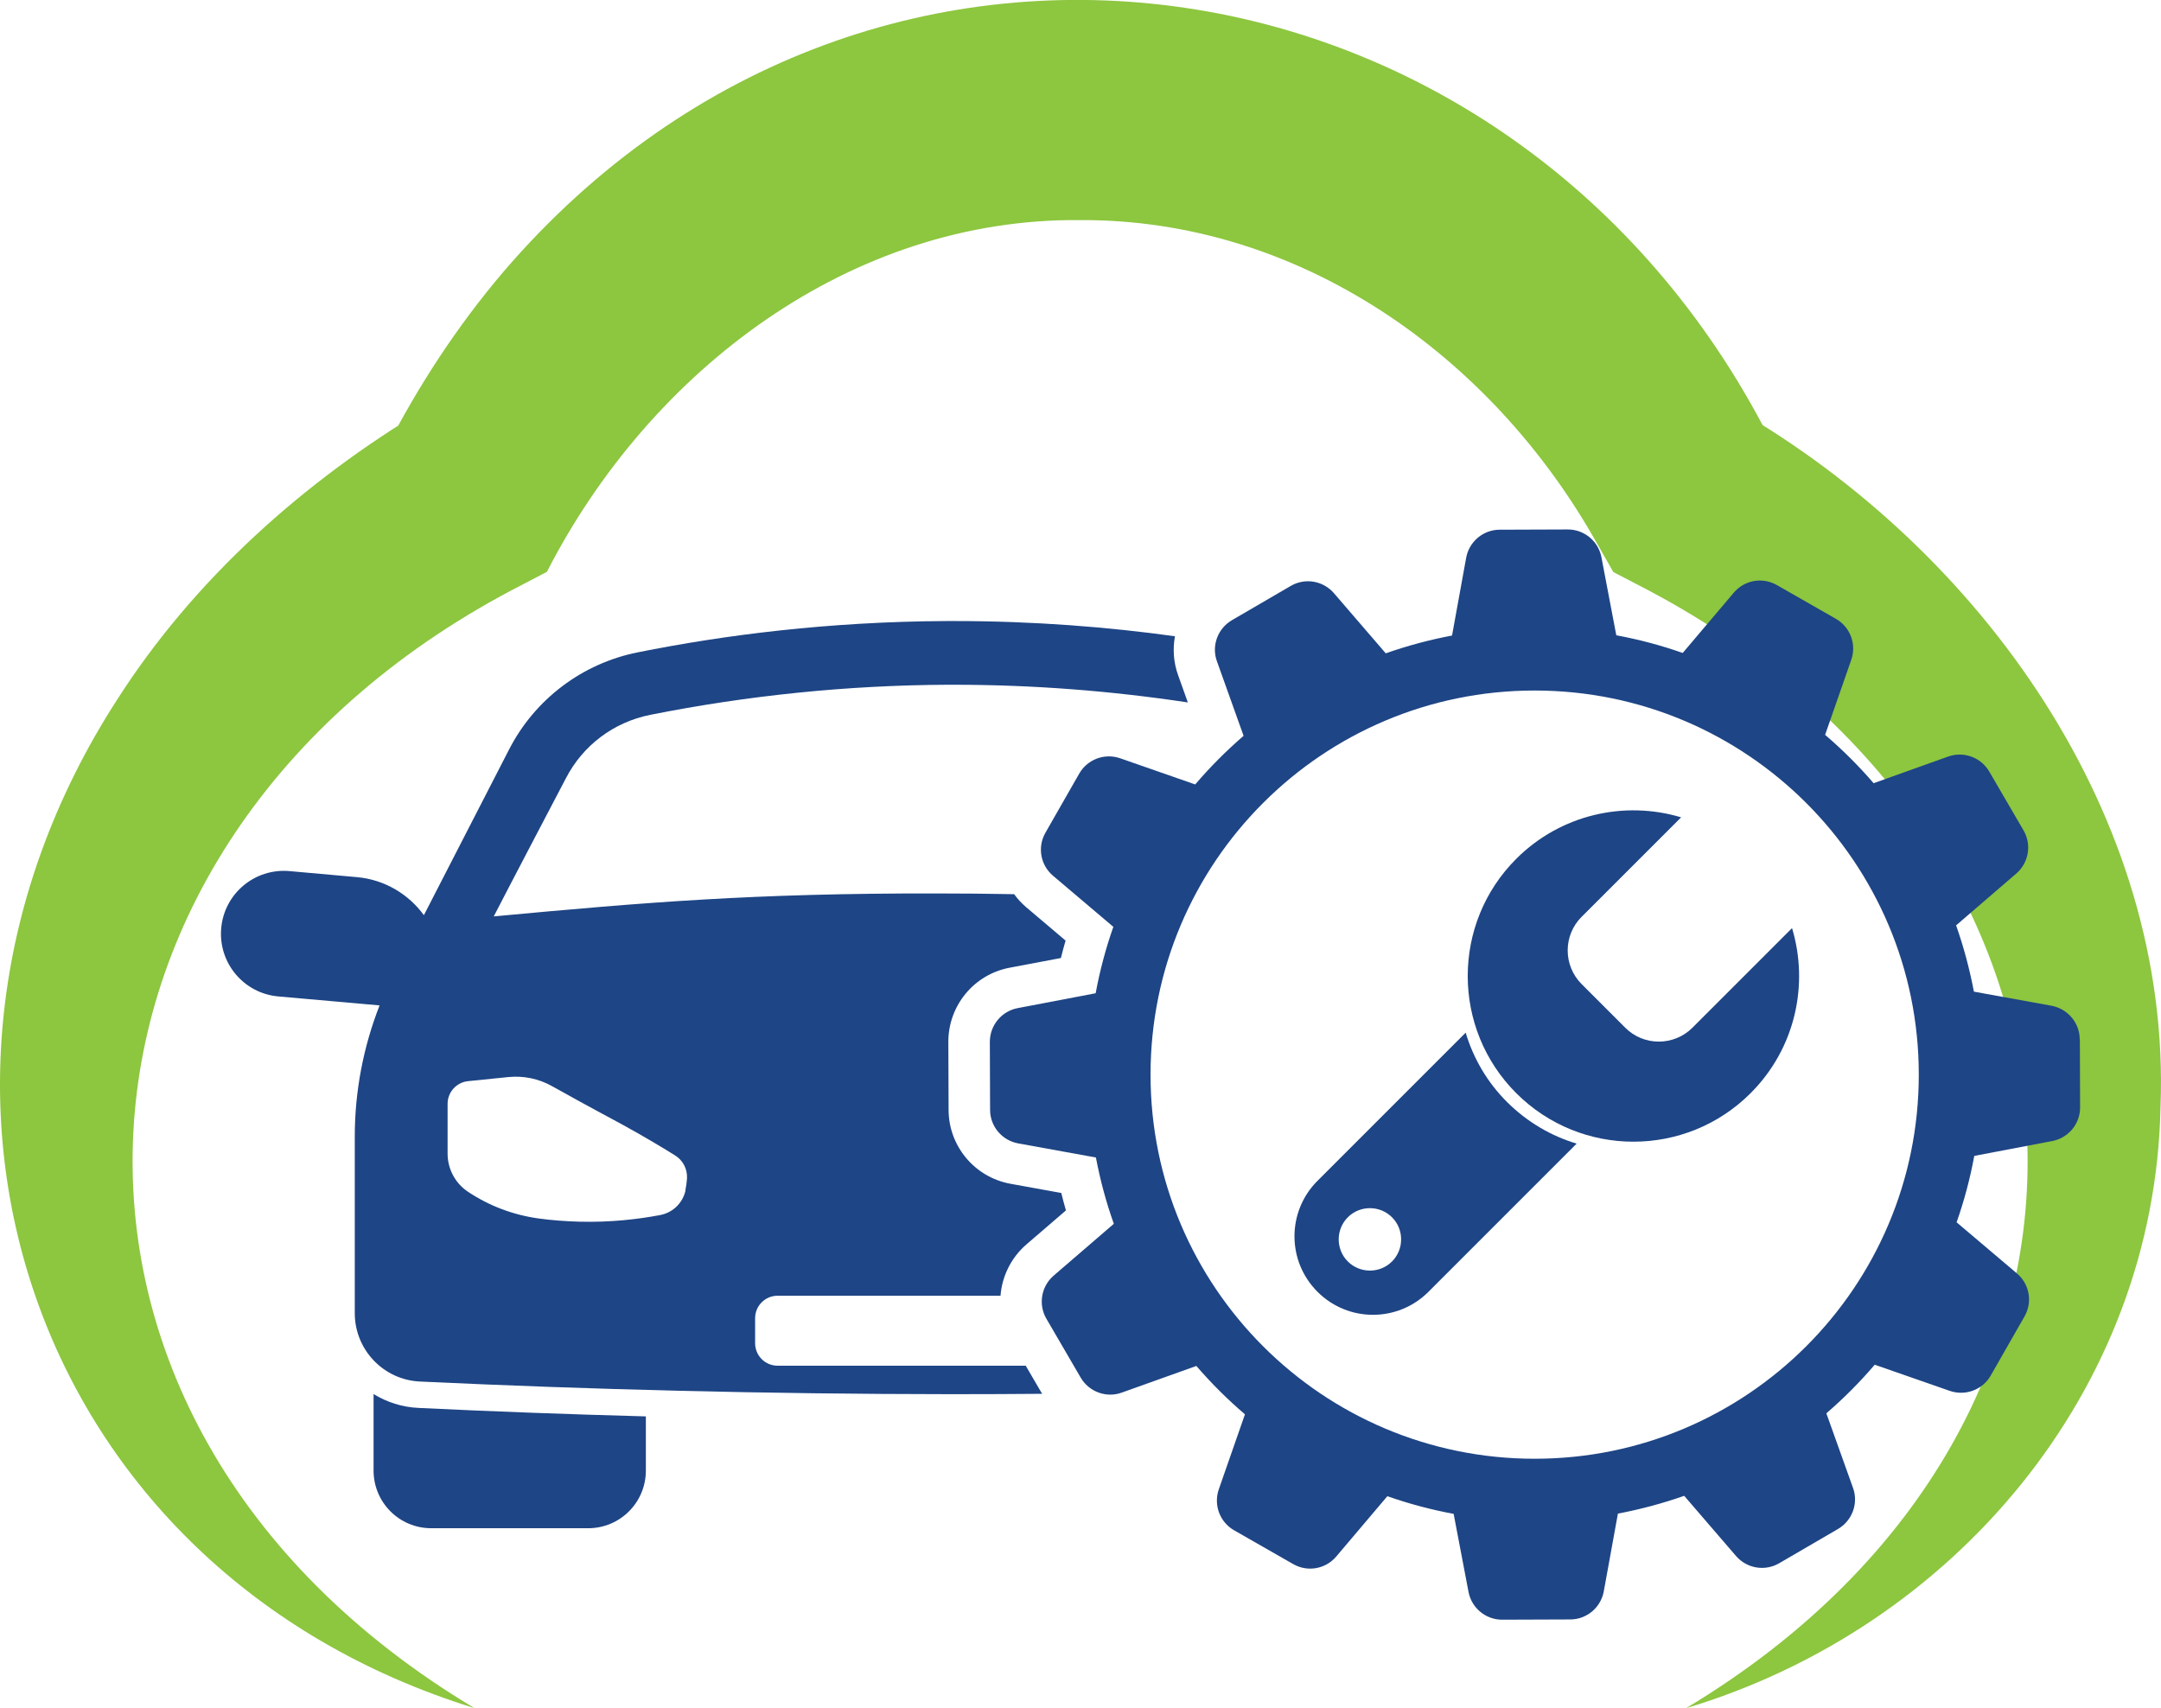 <svg viewBox="0 0 176.03 139.14" xmlns="http://www.w3.org/2000/svg"><path d="m38.64 139.14c-36.08-11.16-49.46-50.63-29.09-82.16 6.28-9.82 15.19-17.75 25.12-23.69 0 0-3.25 3.31-3.25 3.31 2.61-5.1 5.78-9.98 9.57-14.44 30.35-35.43 83.31-26.76 103.59 14.43 0 0-3.25-3.31-3.25-3.31 20.01 11.52 35.58 33.16 34.66 56.89-.46 23.16-16.91 42.46-38.65 48.98 39.42-23.66 35.93-71.11-3.98-91.54 0 0-1.94-1.01-1.94-1.01s-1.32-2.31-1.32-2.31c-8.64-15.43-24.34-26.45-42.11-26.36-18.67-.19-35.01 12.21-43.44 28.65 0 0-1.93 1.01-1.93 1.01-39.92 20.39-43.43 67.92-3.98 91.55z" fill="#8dc63f"/><g fill="#1e4585"><path d="m169.41 84.67c0-1.34-.97-2.49-2.29-2.74l-6.33-1.15c-.35-1.84-.83-3.64-1.45-5.4l4.9-4.22c1.02-.88 1.27-2.36.59-3.52l-2.79-4.79c-.68-1.16-2.09-1.67-3.35-1.22l-6.07 2.17c-1.21-1.41-2.54-2.73-3.95-3.94l2.13-6.11c.44-1.27-.08-2.67-1.25-3.34l-4.81-2.75c-1.17-.67-2.64-.41-3.51.62l-4.16 4.91c-1.76-.62-3.57-1.1-5.41-1.44l-1.21-6.35c-.25-1.32-1.4-2.27-2.74-2.27h-.01l-5.54.02c-1.34 0-2.49.97-2.73 2.29l-1.15 6.33c-1.84.35-3.64.83-5.4 1.45l-4.22-4.9c-.88-1.02-2.36-1.27-3.52-.59l-4.79 2.79c-1.16.68-1.68 2.09-1.22 3.35l2.17 6.07c-1.41 1.22-2.73 2.54-3.94 3.96l-6.11-2.13c-1.27-.44-2.67.08-3.34 1.25l-2.75 4.81c-.67 1.17-.41 2.64.62 3.51l4.91 4.16c-.62 1.76-1.1 3.57-1.44 5.41l-6.35 1.21c-1.32.25-2.27 1.41-2.27 2.75l.02 5.54c0 1.34.97 2.49 2.29 2.73l6.33 1.15c.35 1.84.83 3.64 1.46 5.4l-4.9 4.22c-1.02.88-1.27 2.36-.59 3.52l2.79 4.79c.68 1.16 2.09 1.68 3.35 1.22l6.07-2.17c1.22 1.41 2.54 2.73 3.96 3.94l-2.13 6.11c-.44 1.27.08 2.67 1.25 3.34l4.81 2.75c1.17.67 2.64.41 3.51-.62l4.16-4.91c1.76.62 3.57 1.1 5.4 1.44l1.21 6.35c.25 1.32 1.4 2.27 2.74 2.27h.01l5.54-.02c1.34 0 2.49-.97 2.73-2.29l1.15-6.33c1.83-.35 3.64-.83 5.4-1.45l4.22 4.9c.88 1.02 2.36 1.27 3.52.59l4.79-2.79c1.16-.68 1.68-2.09 1.22-3.35l-2.17-6.07c1.41-1.22 2.73-2.54 3.94-3.96l6.11 2.13c1.27.44 2.68-.08 3.34-1.25l2.75-4.81c.67-1.17.41-2.64-.62-3.51l-4.91-4.16c.62-1.76 1.1-3.57 1.44-5.41l6.35-1.21c1.32-.25 2.28-1.41 2.27-2.75l-.02-5.54zm-44.4 34.16c-17.28 0-31.29-14.01-31.29-31.29s14.01-31.29 31.29-31.29 31.29 14.01 31.29 31.29-14.01 31.29-31.29 31.29z"/><path d="m145.97 75.61-8.1 8.1c-1.52 1.52-3.98 1.52-5.49 0l-3.54-3.54c-1.52-1.52-1.52-3.98 0-5.49l8.1-8.1c-4.6-1.38-9.8-.25-13.43 3.38-5.27 5.27-5.27 13.82 0 19.09s13.82 5.27 19.09 0c3.64-3.64 4.76-8.83 3.38-13.43z"/><path d="m119.39 84.12-12.07 12.07c-2.5 2.5-2.5 6.54 0 9.04s6.54 2.5 9.04 0l12.07-12.07c-2.07-.62-4.02-1.75-5.66-3.38s-2.76-3.59-3.38-5.66zm-6 18.64c-.99.99-2.61.99-3.6 0s-.99-2.61 0-3.6 2.61-.99 3.6 0 .99 2.61 0 3.6z"/><path d="m30.43 113.56v6.23c0 2.6 2.1 4.7 4.7 4.7h12.78c2.6 0 4.7-2.1 4.7-4.7v-4.41c-6.19-.17-12.37-.39-18.51-.69-1.35-.06-2.59-.47-3.67-1.13z"/><path d="m83.56 111.25h-20.22c-1.01 0-1.83-.82-1.83-1.83v-2.04c0-1.01.82-1.83 1.83-1.83h18.16c.12-1.57.85-3.09 2.11-4.18l3.22-2.77c-.14-.47-.26-.94-.38-1.42l-4.14-.75c-2.91-.53-5.03-3.06-5.04-6.01l-.02-5.54c-.01-2.96 2.09-5.5 4.99-6.05l4.18-.79c.12-.48.24-.95.38-1.42l-3.21-2.72c-.37-.32-.7-.67-.98-1.06-2.12-.04-4.27-.06-6.43-.06-14.73-.02-23.51.71-35.96 1.87 1.28-2.49 5.86-11.22 5.86-11.22 1.39-2.71 3.9-4.6 6.89-5.2 7.94-1.58 16.06-2.41 24.14-2.45h.62c6.35 0 12.73.49 19.03 1.44l-.79-2.21c-.38-1.05-.45-2.14-.26-3.18-5.42-.75-11.45-1.24-17.98-1.24-.21 0-.43 0-.65 0-9.58.05-18.05 1.13-25.13 2.55-4.52.9-8.38 3.82-10.48 7.91-2.31 4.5-4.63 9-6.94 13.5-1.25-1.71-3.19-2.9-5.47-3.1l-5.48-.49c-2.82-.25-5.31 1.83-5.56 4.65s1.83 5.31 4.65 5.56l8.25.73c-1.33 3.4-2.02 7.02-2.02 10.69v14.38c0 2.97 2.33 5.43 5.3 5.57 13.81.65 28.22 1.02 43.2 1.03h.32c2.41 0 4.8-.01 7.17-.03l-1.33-2.28zm-27.72-14.29s0 .01 0 .02c-.22.98-.97 1.74-1.94 1.97-.04.01-.08.02-.13.03-1.81.34-4.01.6-6.52.54-1.2-.03-2.32-.12-3.35-.26-2.07-.28-4.04-1.02-5.78-2.18-1.04-.69-1.66-1.86-1.66-3.11v-4.05c0-.87.6-1.61 1.43-1.81.08-.02.16-.03.25-.04 1.08-.11 2.17-.22 3.25-.33 1.24-.13 2.5.13 3.58.74.63.35 1.34.75 2.13 1.18 2.27 1.25 3.18 1.7 4.85 2.65.76.44 1.81 1.04 3.04 1.81.65.4 1.02 1.13.97 1.89-.02.29-.06.61-.13.95z"/></g></svg>